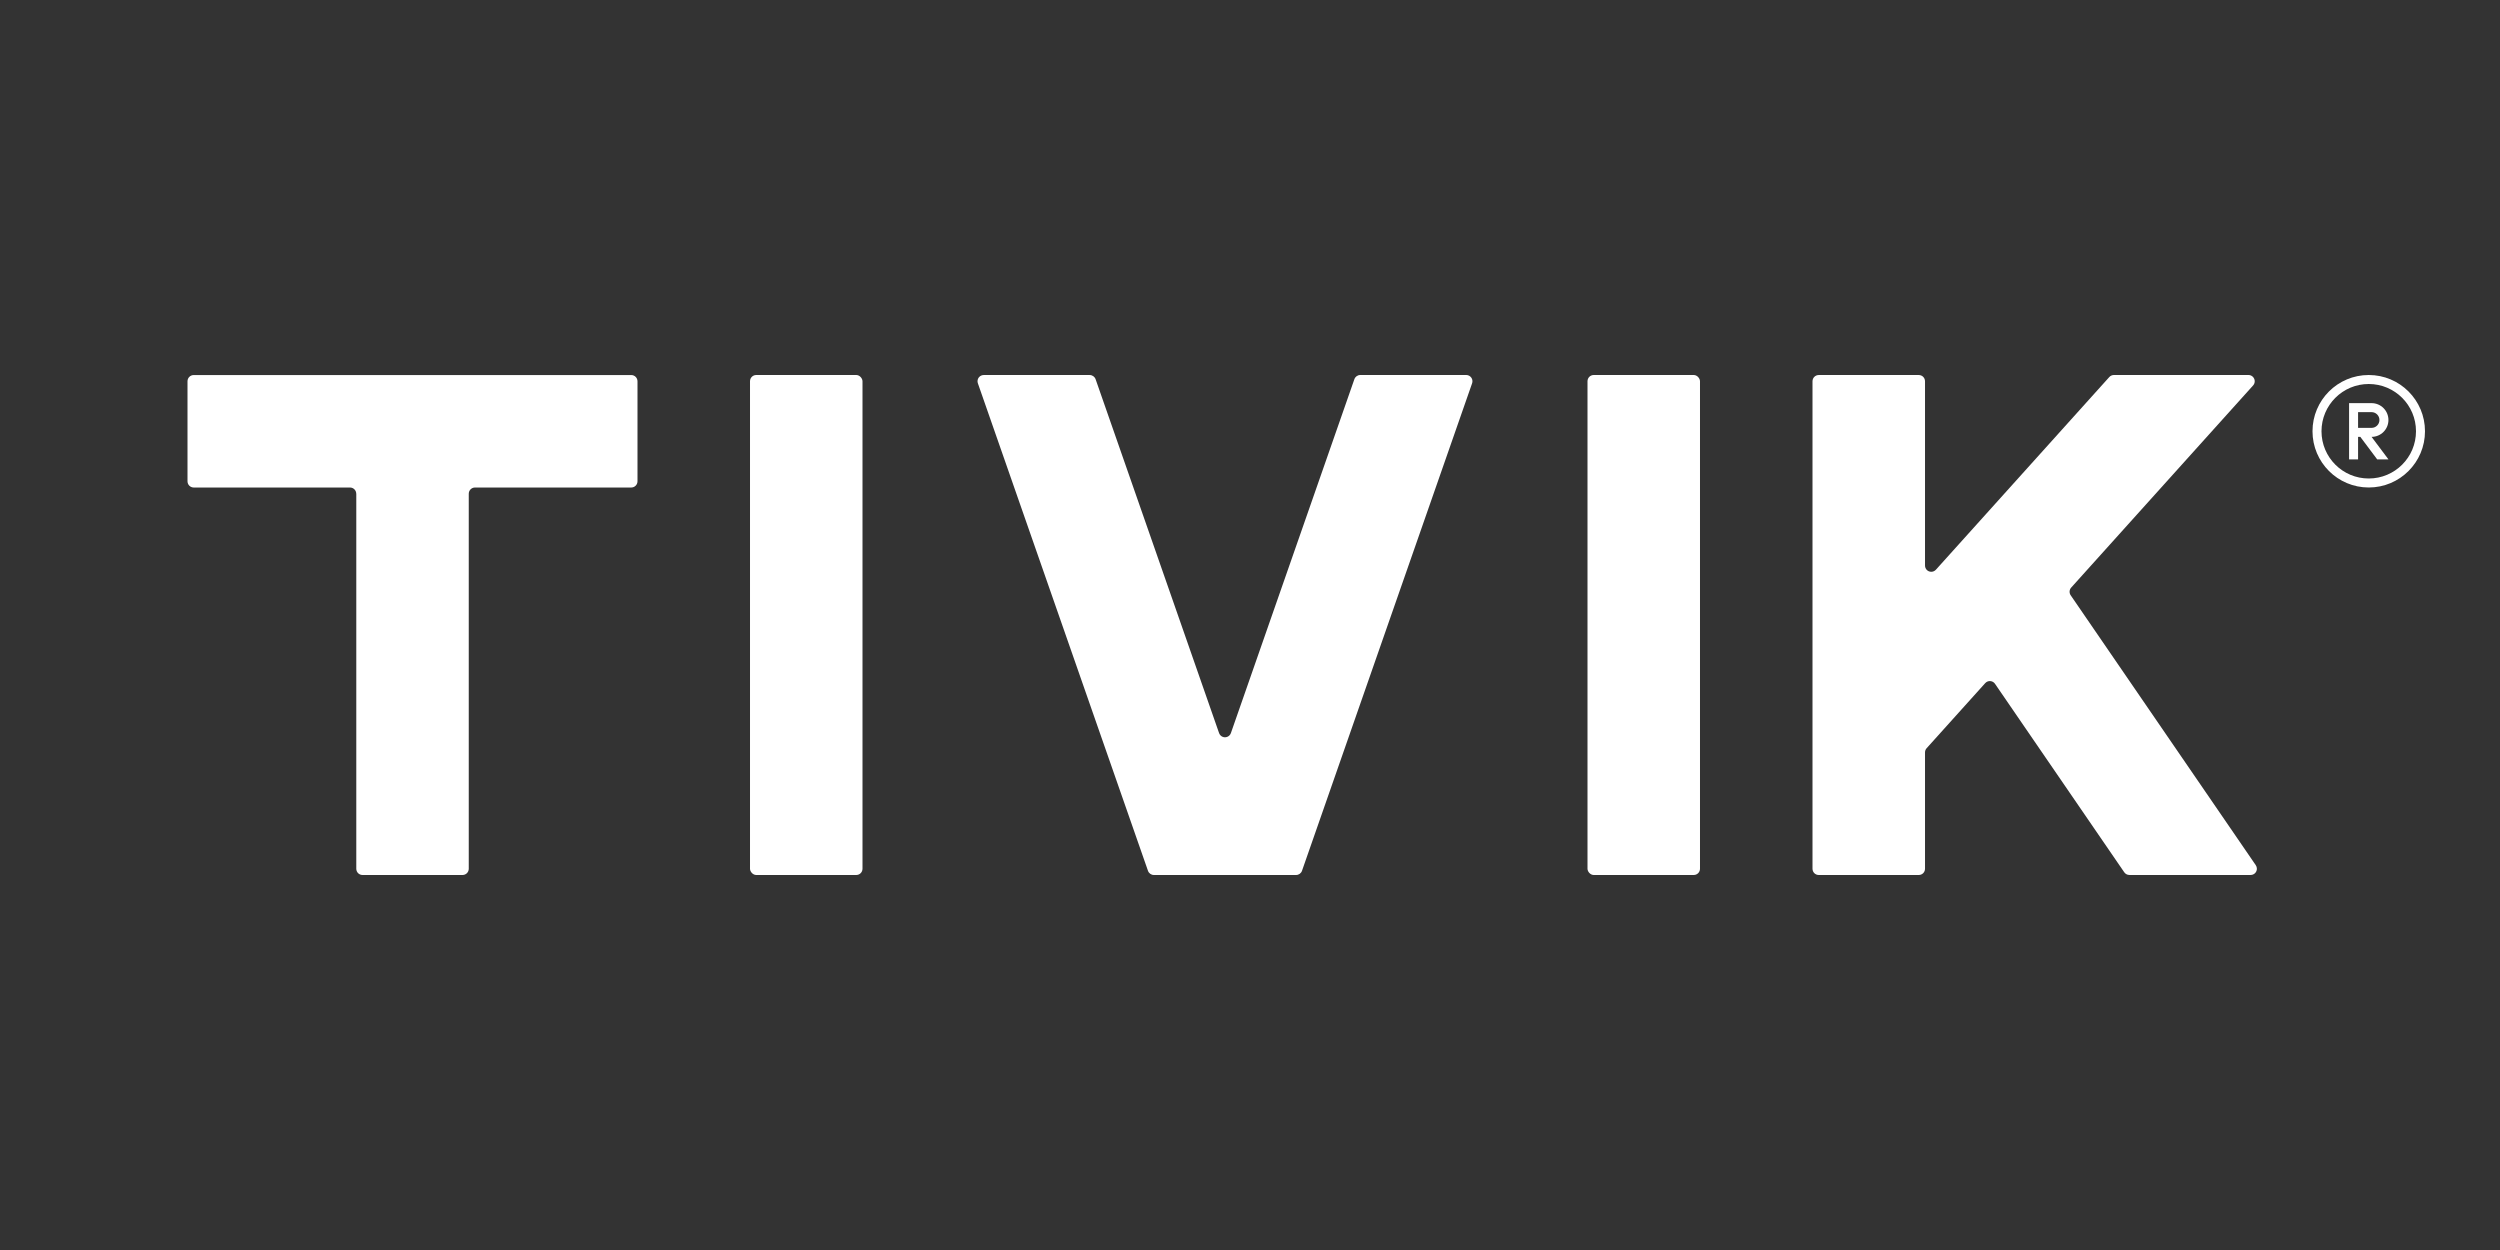 <svg viewBox="0 0 113.386 56.693" xmlns="http://www.w3.org/2000/svg" data-name="TIVIK®" id="TIVIK_">
  <rect x="0" y="0" width="113.386" height="56.693" fill="#333333" stroke="none"/>
  <defs>
    <style>
      .cls-1 {
        fill: #fff;
        stroke-width: 0px;
      }
    </style>
  </defs>
  <g data-name="LOGO BLACK" id="LOGO_BLACK">
    <g data-name="TIVIK®" id="TIVIK_-2">
      <g data-name="®" id="_">
        <path d="M107.433,17.008c-1.409,0-2.551,1.142-2.551,2.551s1.142,2.551,2.551,2.551,2.551-1.142,2.551-2.551-1.142-2.551-2.551-2.551ZM107.433,21.702c-1.183,0-2.143-.959-2.143-2.143s.96-2.143,2.143-2.143,2.143.959,2.143,2.143-.959,2.143-2.143,2.143Z" class="cls-1"></path>
        <path d="M108.326,19.049c0-.423-.343-.765-.765-.765h-1.02v2.551h.408v-1.021h.102l.765,1.021h.51l-.765-1.021c.423,0,.765-.343.765-.765ZM107.561,19.406h-.612v-.714h.612c.197,0,.357.16.357.357s-.16.357-.357.357Z" class="cls-1"></path>
      </g>
      <g id="K">
        <path d="M87.381,33.935c-.047.052-.073.12-.073.19v5.277c0,.157-.127.283-.283.283h-4.537c-.157,0-.283-.127-.283-.283v-22.11c0-.157.127-.283.283-.283h4.537c.157,0,.283.127.283.283v8.358c0,.157.127.283.283.283.08,0,.157-.034.211-.094l7.863-8.737c.054-.06.13-.094.211-.094h6.102c.07,0,.138.026.19.073.116.105.126.284.021.4l-8.251,9.168c-.088.097-.097.242-.023.35l8.395,12.242c.032.047.05.103.05.16,0,.157-.127.283-.283.283h-5.499c-.093,0-.181-.046-.234-.123l-5.862-8.548c-.089-.129-.265-.162-.394-.073-.018.013-.035.027-.05.044l-2.655,2.95Z" class="cls-1"></path>
      </g>
      <g id="I">
        <rect ry=".283" rx=".283" height="22.677" width="5.102" y="17.008" x="72" class="cls-1"></rect>
      </g>
      <g id="V">
        <path d="M55.291,33.249c.052.148.213.226.361.174.082-.028.146-.093.174-.174l5.601-16.051c.04-.114.147-.19.268-.19h4.804c.032,0,.063.005.093.016.148.052.226.213.174.361l-7.715,22.11c-.04.114-.147.19-.268.19h-6.449c-.121,0-.228-.076-.268-.19l-7.715-22.11c-.01-.03-.016-.062-.016-.093,0-.157.127-.283.283-.283h4.804c.121,0,.228.076.268.19l5.601,16.051Z" class="cls-1"></path>
      </g>
      <g data-name="I" id="I-2">
        <rect ry=".283" rx=".283" height="22.677" width="5.102" y="17.008" x="34.016" class="cls-1"></rect>
      </g>
      <g id="T">
        <path d="M16.157,22.394c0-.157-.127-.283-.283-.283h-7.087c-.157,0-.283-.127-.283-.283v-4.535c0-.157.127-.283.283-.283h19.843c.157,0,.283.127.283.283v4.535c0,.157-.127.283-.283.283h-7.087c-.157,0-.283.127-.283.283v17.008c0,.157-.127.283-.283.283h-4.535c-.157,0-.283-.127-.283-.283v-17.008Z" class="cls-1"></path>
      </g>
    </g>
  </g>
</svg>